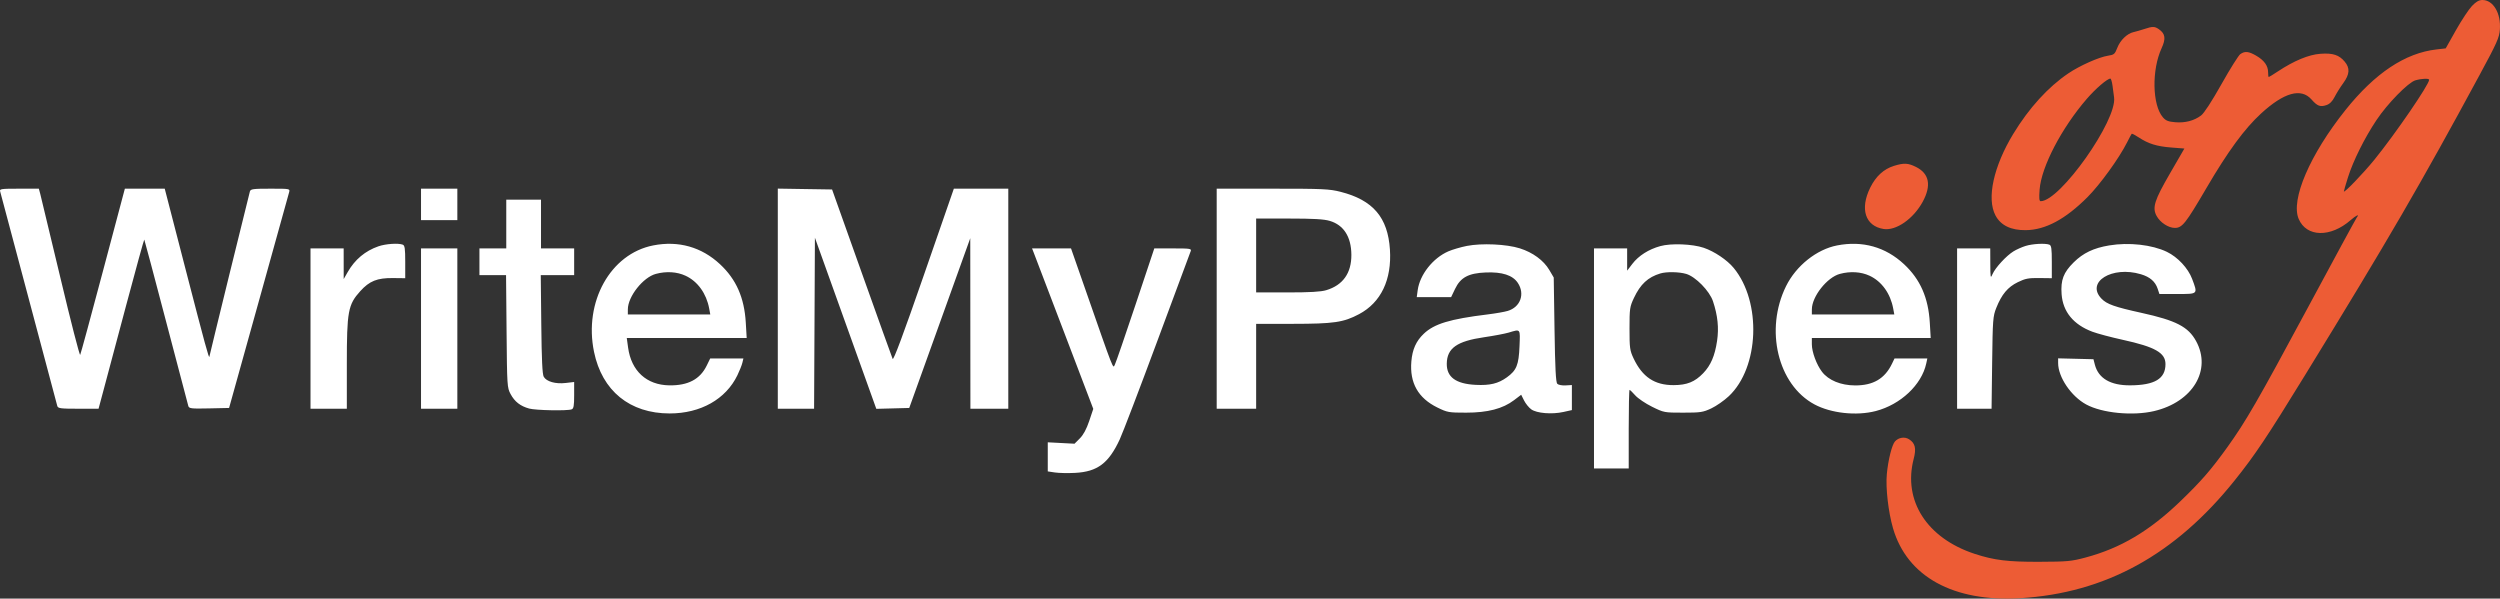 <svg width="142" height="34" viewBox="0 0 142 34" fill="none" xmlns="http://www.w3.org/2000/svg">
<rect x="0" y="0" width="142" height="34" fill="#333333" stroke="none"/>
<path fill-rule="evenodd" clip-rule="evenodd" d="M0.009 10.874C0.036 10.96 0.766 13.702 1.632 16.967C2.498 20.232 3.228 22.974 3.254 23.06C3.297 23.198 3.435 23.216 4.45 23.216H5.598L5.879 22.167C6.033 21.59 6.612 19.422 7.164 17.35C7.717 15.277 8.18 13.593 8.195 13.607C8.209 13.621 8.767 15.719 9.435 18.268C10.102 20.818 10.671 22.975 10.697 23.063C10.742 23.206 10.859 23.219 11.879 23.197L13.012 23.172L14.692 17.145C15.615 13.831 16.394 11.029 16.423 10.918C16.475 10.718 16.472 10.717 15.358 10.717C14.373 10.717 14.236 10.736 14.194 10.874C14.135 11.068 11.9 20.18 11.893 20.258C11.877 20.417 11.649 19.58 10.552 15.338L9.357 10.717H8.224H7.092L5.852 15.382C5.171 17.948 4.587 20.096 4.555 20.155C4.523 20.215 4.017 18.246 3.431 15.78C2.844 13.315 2.329 11.167 2.285 11.008L2.206 10.717H1.083C0.055 10.717 -0.036 10.731 0.009 10.874ZM23.914 11.61V12.503H24.945H25.977V11.61V10.717H24.945H23.914V11.61ZM44.179 16.965V23.216H45.21H46.24L46.264 18.359L46.287 13.502L48.03 18.362L49.774 23.222L50.709 23.197L51.645 23.172L53.378 18.351L55.111 13.53L55.115 18.373L55.119 23.216H56.195H57.271V16.967V10.717L55.724 10.718L54.178 10.718L52.474 15.63C51.297 19.023 50.749 20.493 50.702 20.384C50.664 20.297 49.874 18.096 48.947 15.494L47.262 10.762L45.721 10.738L44.179 10.713V16.965ZM69.108 16.967V23.216H70.228H71.349V20.806V18.395L73.434 18.394C75.765 18.393 76.31 18.313 77.194 17.844C78.44 17.183 79.06 15.886 78.948 14.173C78.829 12.35 77.987 11.365 76.147 10.896C75.51 10.734 75.153 10.717 72.277 10.717H69.108V16.967ZM28.756 12.726V14.11H27.994H27.232V14.869V15.628H27.988H28.744L28.773 18.819C28.8 21.921 28.807 22.021 29.001 22.383C29.234 22.817 29.555 23.067 30.056 23.206C30.434 23.31 32.228 23.344 32.47 23.251C32.584 23.208 32.612 23.049 32.612 22.447V21.697L32.131 21.753C31.556 21.821 31.043 21.676 30.885 21.401C30.805 21.262 30.766 20.43 30.745 18.418L30.715 15.628H31.664H32.612V14.869V14.11H31.671H30.729V12.726V11.342H29.743H28.756V12.726ZM75.529 12.546C76.322 12.78 76.75 13.449 76.758 14.467C76.766 15.511 76.279 16.199 75.329 16.483C75.027 16.574 74.404 16.61 73.129 16.61H71.349V14.512V12.414H73.216C74.601 12.414 75.198 12.448 75.529 12.546ZM21.493 13.991C20.741 14.253 20.156 14.743 19.752 15.449L19.522 15.851L19.521 14.98L19.52 14.11H18.579H17.637V18.663V23.216H18.668H19.7V20.681C19.7 17.684 19.769 17.306 20.462 16.539C20.984 15.961 21.425 15.784 22.322 15.794L23.017 15.802V14.876C23.017 14.114 22.992 13.941 22.875 13.896C22.62 13.799 21.905 13.848 21.493 13.991ZM37.105 13.939C34.673 14.414 33.155 17.142 33.74 19.984C34.197 22.201 35.772 23.484 38.037 23.484C39.794 23.484 41.226 22.676 41.885 21.314C42.008 21.059 42.135 20.74 42.167 20.605L42.226 20.359H41.283H40.34L40.144 20.761C39.764 21.543 39.083 21.904 38.014 21.888C36.727 21.868 35.858 21.072 35.676 19.745L35.601 19.199H39.007H42.412L42.361 18.328C42.277 16.905 41.818 15.865 40.896 15.007C39.846 14.028 38.535 13.659 37.105 13.939ZM83.32 13.968C82.975 14.036 82.502 14.174 82.269 14.275C81.392 14.655 80.648 15.596 80.526 16.476L80.471 16.878L81.448 16.877L82.424 16.877L82.648 16.409C82.96 15.757 83.412 15.515 84.393 15.476C85.323 15.438 85.919 15.631 86.21 16.065C86.632 16.693 86.361 17.447 85.635 17.661C85.447 17.717 84.936 17.806 84.499 17.859C82.354 18.122 81.464 18.391 80.869 18.958C80.435 19.372 80.222 19.847 80.165 20.528C80.062 21.747 80.549 22.61 81.641 23.146C82.213 23.426 82.286 23.439 83.273 23.439C84.502 23.439 85.358 23.216 85.999 22.729L86.403 22.422L86.566 22.746C86.655 22.925 86.838 23.151 86.973 23.249C87.284 23.475 88.145 23.546 88.802 23.4L89.283 23.293V22.581V21.87L88.924 21.891C88.727 21.903 88.515 21.862 88.454 21.801C88.371 21.719 88.33 20.923 88.297 18.726L88.252 15.762L88 15.334C87.678 14.789 87.065 14.339 86.324 14.105C85.569 13.867 84.169 13.803 83.32 13.968ZM94.305 13.979C93.641 14.162 93.073 14.524 92.716 14.989L92.422 15.374V14.742V14.11H91.48H90.539V20.359V26.609H91.525H92.511V24.377C92.511 23.149 92.533 22.145 92.559 22.145C92.585 22.145 92.73 22.285 92.882 22.457C93.033 22.628 93.463 22.92 93.838 23.104C94.512 23.436 94.532 23.439 95.6 23.439C96.587 23.439 96.726 23.419 97.197 23.199C97.481 23.066 97.931 22.753 98.198 22.502C99.927 20.873 100.068 17.156 98.474 15.219C98.101 14.766 97.378 14.28 96.771 14.074C96.129 13.856 94.916 13.809 94.305 13.979ZM104.348 13.94C103.184 14.166 102.02 15.095 101.448 16.253C100.229 18.722 100.978 21.85 103.058 22.968C104.002 23.475 105.443 23.632 106.541 23.348C107.953 22.981 109.148 21.858 109.41 20.65L109.473 20.359H108.541H107.609L107.469 20.652C107.059 21.508 106.402 21.896 105.368 21.892C104.558 21.889 103.859 21.601 103.489 21.117C103.179 20.713 102.913 19.991 102.913 19.555V19.199H106.289H109.664L109.613 18.328C109.529 16.905 109.07 15.865 108.149 15.007C107.096 14.026 105.79 13.66 104.348 13.94ZM115.048 13.971C114.842 14.035 114.534 14.173 114.364 14.278C113.96 14.526 113.335 15.204 113.177 15.566C113.06 15.835 113.053 15.802 113.049 14.98L113.046 14.11H112.104H111.163V18.663V23.216H112.142H113.121L113.154 20.605C113.185 18.15 113.199 17.963 113.388 17.49C113.697 16.717 114.042 16.305 114.611 16.028C115.038 15.82 115.219 15.785 115.828 15.793L116.543 15.802V14.876C116.543 14.114 116.518 13.941 116.401 13.896C116.167 13.807 115.447 13.846 115.048 13.971ZM119.802 13.94C118.916 14.087 118.324 14.37 117.785 14.903C117.203 15.479 117.041 15.907 117.099 16.71C117.172 17.708 117.771 18.438 118.849 18.843C119.134 18.95 119.912 19.157 120.578 19.303C122.41 19.705 122.999 20.04 122.999 20.681C122.999 21.513 122.389 21.88 120.992 21.887C119.876 21.893 119.19 21.491 118.988 20.713L118.908 20.404L117.905 20.379L116.902 20.354V20.621C116.902 21.422 117.64 22.51 118.499 22.975C119.403 23.465 121.139 23.634 122.35 23.35C124.548 22.834 125.637 21.02 124.738 19.375C124.293 18.561 123.602 18.203 121.638 17.771C120.107 17.434 119.667 17.278 119.364 16.963C118.456 16.02 119.966 15.086 121.606 15.578C122.118 15.731 122.42 15.993 122.555 16.4L122.654 16.699H123.679C124.862 16.699 124.842 16.719 124.511 15.837C124.284 15.234 123.692 14.6 123.079 14.305C122.236 13.899 120.924 13.753 119.802 13.94ZM23.914 18.663V23.216H24.945H25.977V18.663V14.11H24.945H23.914V18.663ZM58.717 14.355C58.77 14.491 59.553 16.541 60.456 18.913L62.098 23.225L61.867 23.913C61.711 24.375 61.537 24.699 61.334 24.901L61.033 25.203L60.273 25.163L59.513 25.123V25.95V26.776L59.922 26.837C60.147 26.871 60.661 26.881 61.066 26.86C62.333 26.794 62.971 26.316 63.6 24.961C63.772 24.59 64.736 22.067 65.742 19.354C66.748 16.642 67.598 14.352 67.632 14.266C67.687 14.123 67.605 14.11 66.628 14.11H65.564L64.499 17.302C63.914 19.057 63.386 20.589 63.326 20.706C63.206 20.94 63.331 21.26 61.575 16.23L60.834 14.11H59.727H58.621L58.717 14.355ZM38.937 15.661C39.627 15.98 40.123 16.669 40.282 17.525L40.344 17.86H38.002H35.661L35.662 17.57C35.664 16.841 36.529 15.748 37.256 15.556C37.851 15.398 38.452 15.436 38.937 15.661ZM95.774 15.557C96.307 15.713 97.101 16.523 97.297 17.111C97.567 17.921 97.64 18.628 97.529 19.368C97.403 20.213 97.172 20.75 96.744 21.196C96.268 21.692 95.819 21.873 95.062 21.875C93.982 21.879 93.288 21.416 92.788 20.359C92.575 19.907 92.556 19.774 92.556 18.663C92.556 17.529 92.571 17.426 92.808 16.922C93.174 16.143 93.603 15.745 94.304 15.533C94.655 15.426 95.368 15.438 95.774 15.557ZM106.19 15.661C106.879 15.98 107.376 16.669 107.534 17.525L107.596 17.86H105.255H102.913L102.914 17.57C102.916 16.841 103.781 15.748 104.508 15.556C105.103 15.398 105.705 15.436 106.19 15.661ZM86.308 19.668C86.264 20.733 86.141 21.035 85.59 21.433C85.097 21.788 84.629 21.901 83.817 21.86C82.69 21.803 82.166 21.418 82.177 20.654C82.191 19.774 82.752 19.379 84.307 19.153C84.849 19.074 85.475 18.956 85.697 18.89C86.379 18.686 86.349 18.648 86.308 19.668Z" fill="white"/>
<path fill-rule="evenodd" clip-rule="evenodd" d="M140.407 0.34C140.228 0.527 139.819 1.145 139.498 1.714L138.916 2.748L138.392 2.808C136.613 3.011 134.899 4.152 133.225 6.247C131.205 8.775 130.099 11.347 130.565 12.435C131.01 13.476 132.37 13.505 133.521 12.499C133.831 12.228 134.035 12.137 133.872 12.343C133.824 12.404 132.542 14.764 131.024 17.588C128.239 22.767 127.565 23.934 126.514 25.399C125.589 26.687 125.031 27.33 123.85 28.467C122.082 30.168 120.454 31.134 118.452 31.669C117.652 31.883 117.419 31.904 115.826 31.91C114.044 31.917 113.261 31.82 112.159 31.458C109.447 30.565 108.081 28.437 108.697 26.067C108.853 25.471 108.785 25.178 108.441 24.954C108.192 24.791 107.842 24.843 107.635 25.073C107.462 25.264 107.248 26.121 107.172 26.925C107.098 27.705 107.256 29.087 107.524 30.007C108.323 32.755 110.956 34.203 114.745 33.977C119.583 33.689 123.554 31.508 126.935 27.28C128.098 25.826 128.746 24.857 130.936 21.293C135.675 13.581 137.494 10.452 140.848 4.245C141.833 2.424 141.96 2.139 141.993 1.675C142.06 0.751 141.615 0 141 0C140.807 0 140.642 0.095 140.407 0.34ZM121.789 1.651C121.591 1.716 121.322 1.793 121.19 1.822C120.824 1.903 120.428 2.284 120.262 2.717C120.125 3.073 120.079 3.112 119.74 3.163C119.227 3.24 118.132 3.727 117.476 4.171C116.328 4.948 115.25 6.133 114.359 7.596C113.233 9.447 112.833 11.275 113.343 12.237C113.643 12.802 114.218 13.081 115.061 13.073C116.177 13.062 117.311 12.456 118.568 11.199C119.281 10.486 120.363 8.991 120.817 8.091C120.944 7.839 121.062 7.617 121.08 7.598C121.098 7.578 121.279 7.672 121.482 7.806C122.029 8.167 122.511 8.316 123.334 8.379L124.073 8.437L123.258 9.844C122.367 11.384 122.238 11.792 122.495 12.266C122.695 12.636 123.166 12.945 123.529 12.945C123.95 12.945 124.143 12.702 125.331 10.672C126.545 8.598 127.49 7.308 128.428 6.448C129.733 5.25 130.704 4.98 131.294 5.651C131.625 6.028 131.793 6.09 132.146 5.968C132.331 5.904 132.482 5.752 132.608 5.503C132.711 5.3 132.932 4.947 133.098 4.72C133.465 4.218 133.488 3.867 133.178 3.5C132.854 3.116 132.509 3.005 131.798 3.055C131.136 3.102 130.297 3.451 129.38 4.058C129.117 4.232 128.885 4.375 128.865 4.375C128.844 4.375 128.828 4.253 128.828 4.104C128.828 3.736 128.608 3.429 128.157 3.166C127.726 2.914 127.51 2.893 127.25 3.074C127.149 3.144 126.667 3.912 126.179 4.781C125.619 5.777 125.19 6.434 125.019 6.561C124.619 6.859 124.119 6.989 123.557 6.943C123.157 6.91 123.018 6.855 122.852 6.663C122.249 5.964 122.21 3.976 122.777 2.743C123.03 2.194 122.991 1.915 122.626 1.661C122.385 1.493 122.269 1.491 121.789 1.651ZM119.994 4.888C120.023 5.121 120.062 5.409 120.079 5.528C120.268 6.823 117.015 11.428 115.911 11.428C115.828 11.428 115.812 11.26 115.85 10.764C115.948 9.476 117.093 7.278 118.534 5.61C119.029 5.037 119.697 4.464 119.869 4.464C119.908 4.464 119.964 4.655 119.994 4.888ZM137.974 4.534C137.974 4.804 136.069 7.586 134.873 9.062C134.245 9.837 133.132 10.994 133.132 10.871C133.132 10.838 133.237 10.478 133.365 10.071C133.659 9.136 134.311 7.828 134.985 6.819C135.612 5.88 136.788 4.68 137.193 4.563C137.558 4.458 137.974 4.443 137.974 4.534ZM107.576 9.422C106.995 9.602 106.549 10.011 106.228 10.66C105.632 11.867 105.945 12.838 106.984 13.006C107.693 13.12 108.678 12.436 109.209 11.462C109.713 10.535 109.586 9.863 108.835 9.486C108.379 9.257 108.147 9.245 107.576 9.422Z" fill="#ED5C35"/>
</svg>
